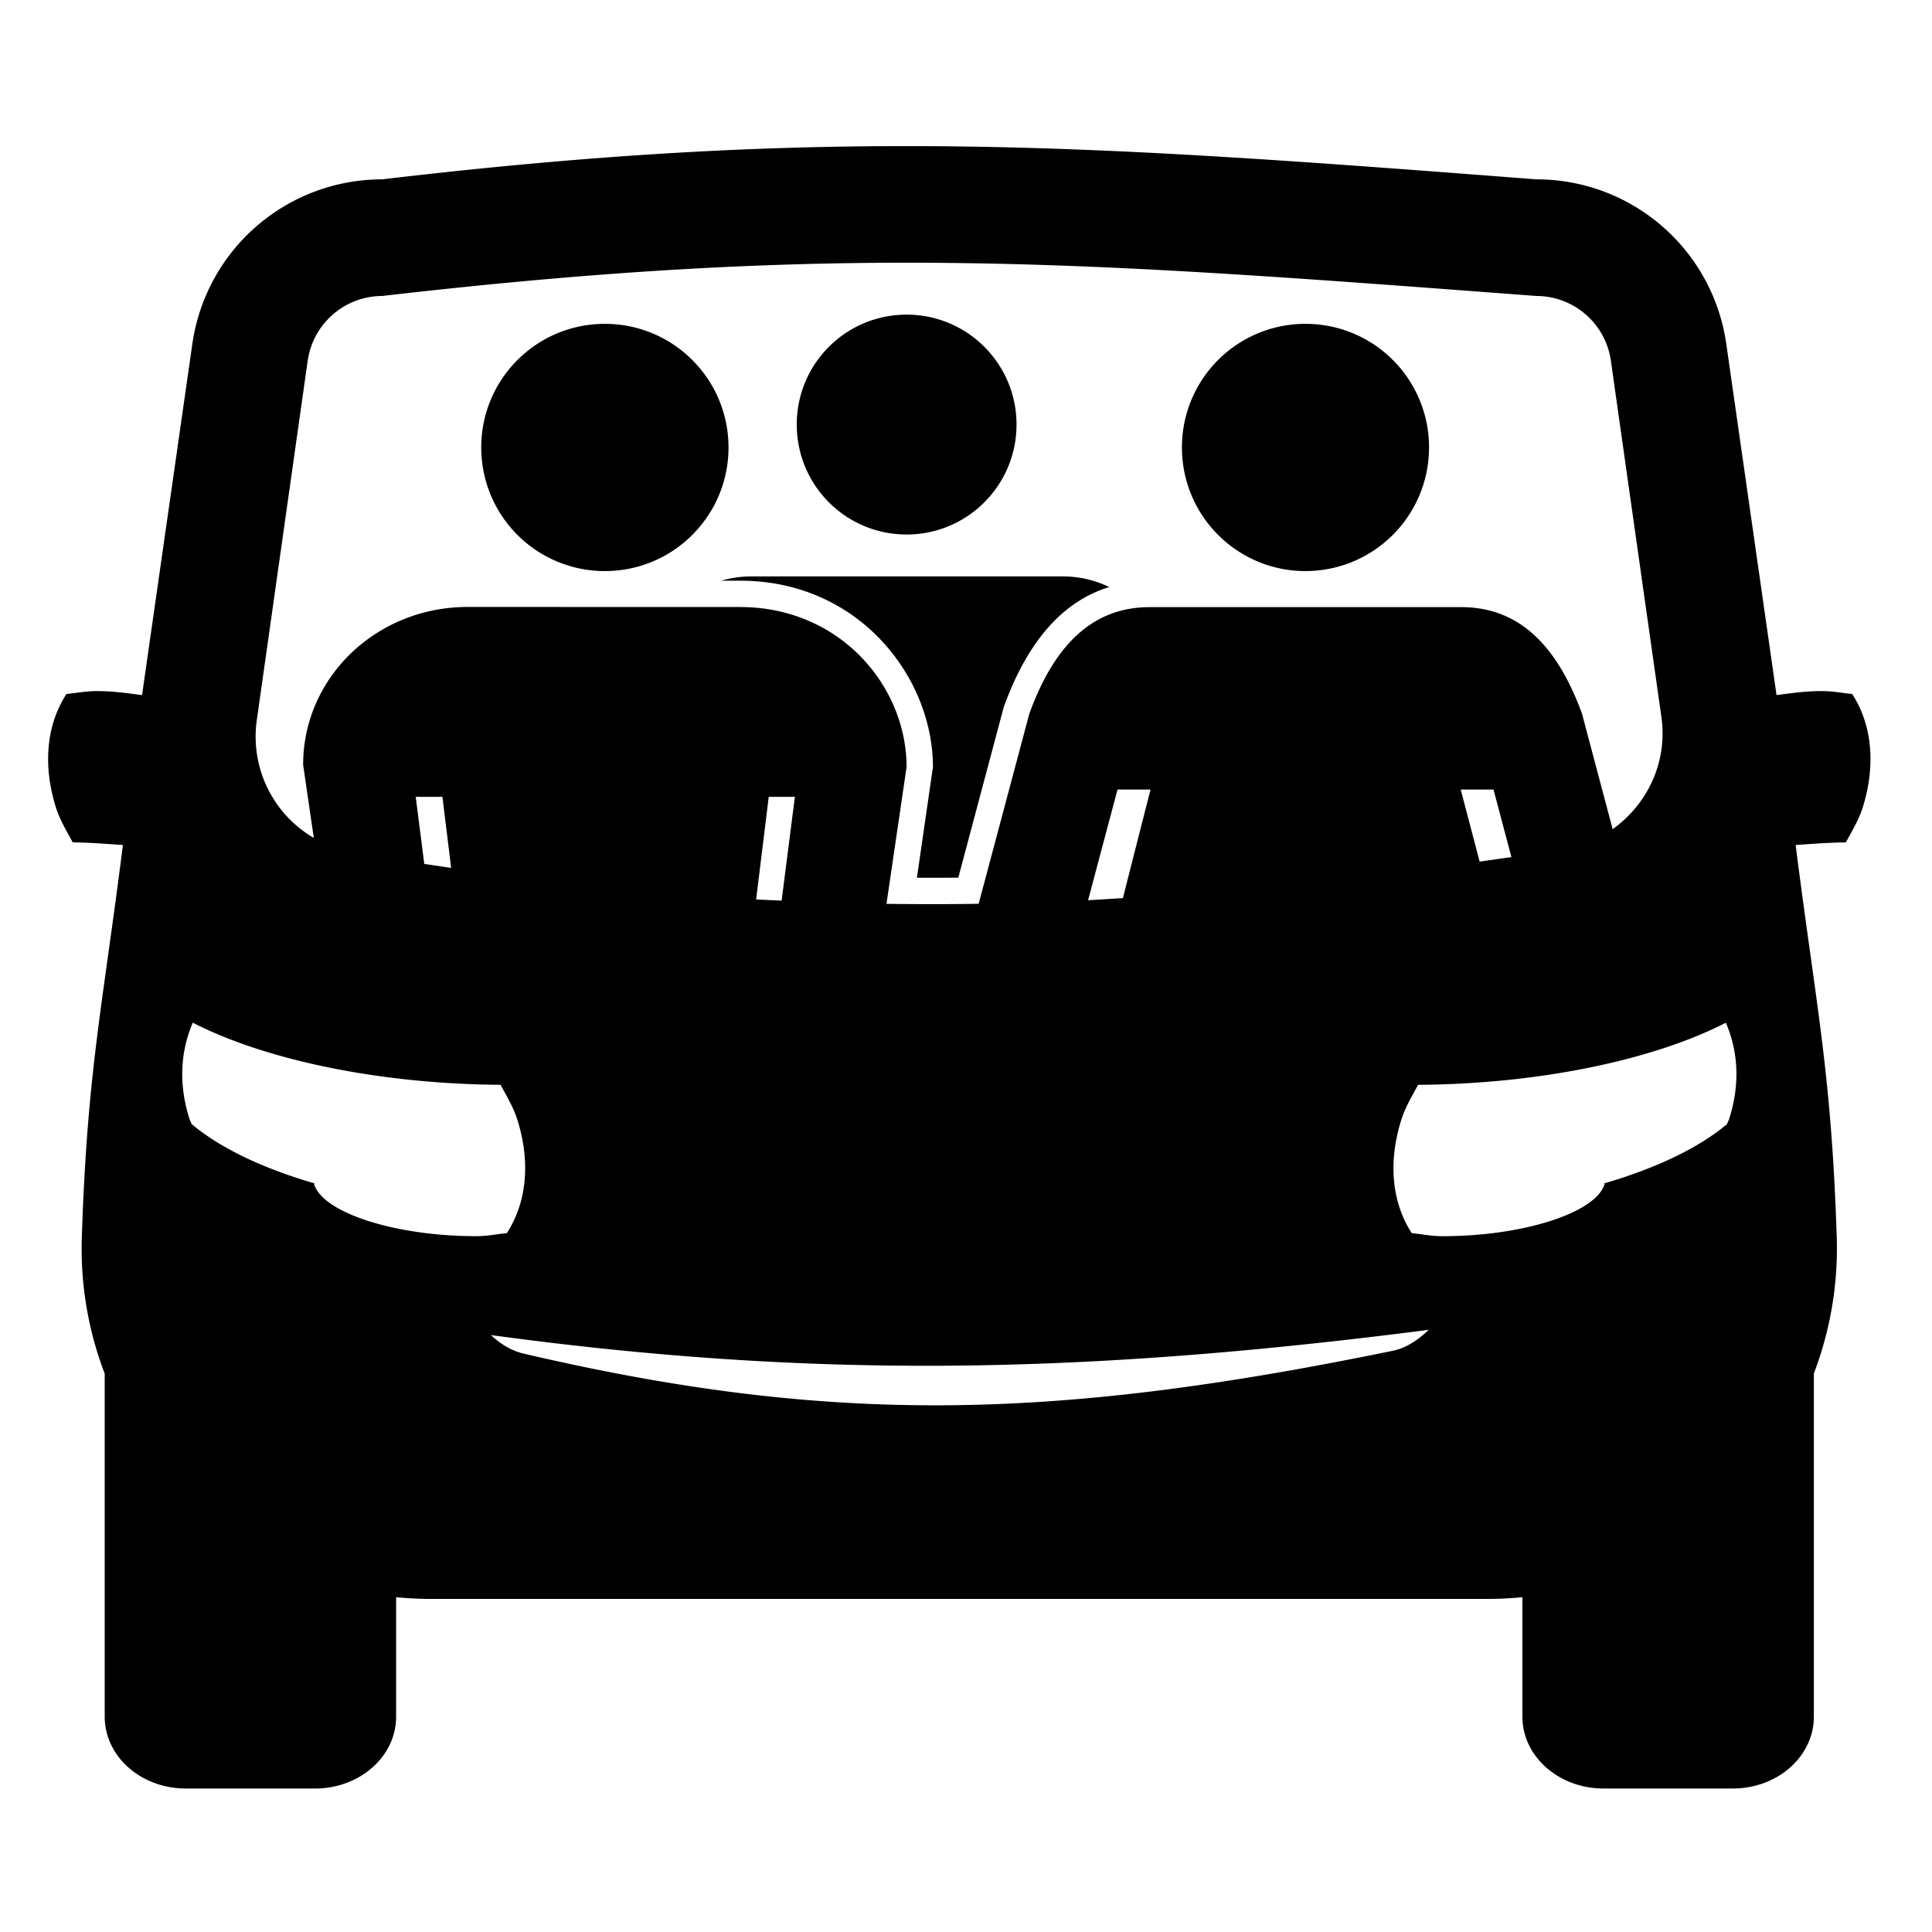 
<svg xmlns="http://www.w3.org/2000/svg" viewBox="0 0 100 100"><path d="M48.289 39.702l-.83 5.73c.268.002 1.696 0 2.143-.005l2.353-8.833c1.242-3.428 3.071-5.476 5.457-6.209a5.514 5.514 0 00-2.431-.55H38.866a5.73 5.73 0 00-1.537.221h.973c6.169-.001 9.987 5.007 9.987 9.646zM46.928 27.666c3.14 0 5.687-2.546 5.687-5.692s-2.547-5.688-5.687-5.688c-3.148 0-5.688 2.542-5.688 5.688s2.539 5.692 5.688 5.692z"/><path d="M95.868 35.921c-.539-.052-.99-.15-1.592-.15-.828 0-1.566.108-2.323.207l-2.601-18.179a9.918 9.918 0 00-9.823-8.516c-23.05-1.771-36.331-2.765-59.752 0a9.922 9.922 0 00-9.821 8.516L7.352 35.978c-.756-.099-1.493-.207-2.319-.207-.604 0-1.057.099-1.592.15-.996 1.526-1.266 3.607-.536 5.909.201.618.547 1.189.859 1.771.889.009 1.744.08 2.599.136-1.079 8.532-1.848 11.737-2.129 20.33a18.105 18.105 0 001.186 7.035v17.753c0 2.055 1.875 3.718 4.195 3.718h6.695c2.318 0 4.193-1.663 4.193-3.718v-6.184c.604.057 1.219.09 1.83.09h54.634c.611 0 1.228-.033 1.832-.09v6.184c0 2.055 1.883 3.718 4.196 3.718h6.691c2.325 0 4.199-1.663 4.199-3.718V71.092a18.163 18.163 0 001.185-7.032v-.01c-.282-8.586-1.046-11.788-2.128-20.313.858-.057 1.715-.127 2.599-.136.314-.581.663-1.152.862-1.771.727-2.302.459-4.383-.535-5.909zM13.291 37.28l2.638-18.626a3.904 3.904 0 013.848-3.334c23.92-2.765 36.197-1.775 59.752 0a3.899 3.899 0 013.847 3.329s1.59 11.227 2.619 18.466c.329 2.335-.729 4.524-2.525 5.801l-1.584-5.97c-1.35-3.701-3.377-5.521-6.259-5.521H59.512c-2.858 0-4.895 1.82-6.235 5.521l-2.622 9.833c-1.598.028-3.185.023-4.771.004l1.04-7.082c0-4.18-3.438-8.281-8.622-8.281l-14.096-.004c-4.716 0-8.516 3.639-8.516 8.172l.552 3.783a6.071 6.071 0 01-2.951-6.091zm64.94 7.084c-.545.075-1.104.157-1.646.232l-.978-3.729h1.697l.927 3.497zM59.55 40.868l-1.43 5.619c-.602.033-1.206.08-1.801.108l1.523-5.727h1.708zm-37.589 3.849l-.444-3.473H22.9l.451 3.68-1.39-.207zm18.496 1.897c-.44-.019-.878-.033-1.32-.059l.653-5.311h1.353l-.686 5.37zM16.263 61.307c-.007-.021.022-.04.016-.055-2.764-.804-4.939-1.871-6.357-3.07-.037-.092-.083-.172-.112-.259-.604-1.89-.435-3.583.169-4.989 3.693 1.9 9.591 3.175 15.93 3.215.313.585.659 1.154.859 1.774.73 2.3.46 4.378-.536 5.906-.535.047-.989.155-1.592.155-4.157 0-7.906-1.197-8.377-2.677zM72.1 69.914c-17.48 3.588-28.991 3.889-45.005.146-.625-.146-1.187-.493-1.688-.957 16.664 2.265 30.499 2.051 48.542-.271-.549.527-1.153.936-1.849 1.082zm17.398-11.991c-.027.087-.077.167-.107.259-1.423 1.199-3.598 2.267-6.36 3.07-.007.015.021.033.015.055-.473 1.48-4.223 2.678-8.378 2.678-.602 0-1.055-.108-1.594-.155-.997-1.528-1.263-3.606-.531-5.906.2-.62.541-1.189.858-1.774 6.336-.04 12.237-1.314 15.929-3.215.604 1.405.775 3.098.168 4.988z"/><path d="M67.574 29.559a6.397 6.397 0 006.393-6.4 6.39 6.39 0 00-6.393-6.397 6.388 6.388 0 00-6.397 6.397c0 3.536 2.858 6.4 6.397 6.4zM31.308 29.559c3.536 0 6.4-2.861 6.4-6.4 0-3.536-2.864-6.397-6.4-6.397s-6.399 2.861-6.399 6.397a6.394 6.394 0 006.399 6.4z"/></svg>
